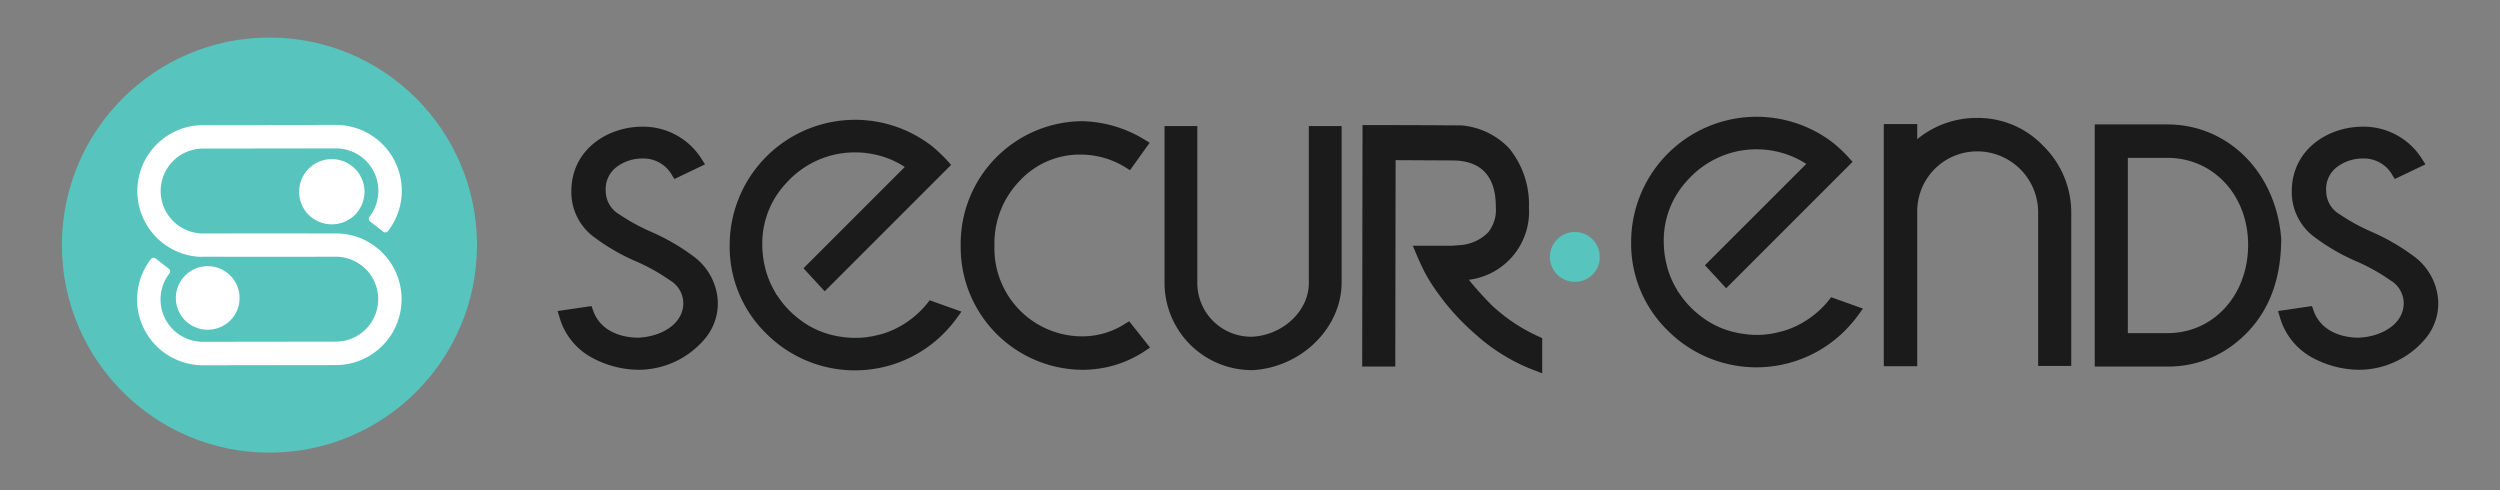 <?xml version="1.0" encoding="UTF-8"?>
<svg xmlns="http://www.w3.org/2000/svg" id="bbaf696b-3fbb-4b54-99fe-6003ff877177" data-name="FINAL" viewBox="0 0 255 50">
  <rect x="0" y="0" width="255" height="50" fill="#808080" stroke="none"/>
  <defs>
    <style>.fee54d75-a907-47f1-bfaf-01d21b717b59{fill:#1c1b1b;}.ab0582b6-b11e-4ae1-951a-17b55d0fe47a{fill:#57c4be;}.e0804934-f8e9-445d-bdf4-cb9b06761519{fill:none;}.b8339d4f-1c74-479a-8ff9-226c285c0f31{fill:#1a535c;}.aabc48fb-fac9-40b8-b5ed-5635a0ac46c0{fill:#fff;fill-rule:evenodd;}</style>
  </defs>
  <path class="fee54d75-a907-47f1-bfaf-01d21b717b59" d="M70.794,26.19a21.902,21.902,0,0,0-4.424-2.565A19.993,19.993,0,0,1,63.161,21.86a2.757,2.757,0,0,1-1.375-2.365,2.819,2.819,0,0,1,1.115-2.468,4.348,4.348,0,0,1,2.609-.86,3.34,3.34,0,0,1,3.04,1.709l.236.383,3.127-1.493-.304-.477a7.029,7.029,0,0,0-6.099-3.366c-3.506,0-7.233,2.304-7.232,6.598a5.682,5.682,0,0,0,2.413,4.732,20.792,20.792,0,0,0,4.313,2.462,19.824,19.824,0,0,1,3.326,1.873,2.736,2.736,0,0,1,1.368,2.327c0,2.214-2.402,3.469-4.649,3.526-.846,0-3.678-.204-4.577-2.831l-.135-.393-3.463.508.172.558a6.801,6.801,0,0,0,3.312,4.188,10.187,10.187,0,0,0,4.83,1.247,8.864,8.864,0,0,0,6.788-3.259,5.569,5.569,0,0,0,1.228-3.891A6.064,6.064,0,0,0,70.794,26.19Z"></path>
  <path class="fee54d75-a907-47f1-bfaf-01d21b717b59" d="M114.803,32.994a8.076,8.076,0,0,1-4.528,1.315,8.966,8.966,0,0,1-8.84-9.27,9.142,9.142,0,0,1,2.569-6.587,8.329,8.329,0,0,1,6.271-2.683,8.637,8.637,0,0,1,4.589,1.346l.397.245,2.008-2.802-.467-.279a12.659,12.659,0,0,0-6.527-1.919A12.499,12.499,0,0,0,97.992,25.04a12.499,12.499,0,0,0,12.283,12.679,11.509,11.509,0,0,0,6.584-1.967l.446-.303-2.125-2.681Z"></path>
  <path class="fee54d75-a907-47f1-bfaf-01d21b717b59" d="M133.502,28.868c0,2.812-2.574,5.269-5.705,5.475a5.487,5.487,0,0,1-5.672-5.54V12.856H118.782V28.802a8.909,8.909,0,0,0,9.079,8.948h.002c4.953-.333,8.982-4.347,8.982-8.948V12.856h-3.343Z"></path>
  <path class="fee54d75-a907-47f1-bfaf-01d21b717b59" d="M151.985,30.966c-.994-1.043-1.691-1.826-2.158-2.429a7.006,7.006,0,0,0,6.125-7.392,9.023,9.023,0,0,0-2.036-6.037,7.588,7.588,0,0,0-4.868-2.318c-.541,0-1.014-.004-1.65-.008-1.303-.01-3.287-.024-7.921-.024h-.5l-.034,24.631h3.376l.033-21.054,5.772.03c2.953,0,4.451,1.597,4.451,4.747a3.68,3.68,0,0,1-.777,2.584,4.447,4.447,0,0,1-2.885,1.307l-.854.065h-3.953l.291.693c.435,1.038.774,1.717.92,2.005a17.815,17.815,0,0,0,1.403,2.207,23.651,23.651,0,0,0,3.773,4.114,18.901,18.901,0,0,0,6.13,3.729l.682.265V34.492l-.288-.136A17.451,17.451,0,0,1,151.985,30.966Z"></path>
  <path class="ab0582b6-b11e-4ae1-951a-17b55d0fe47a" d="M163.173,26.307a2.543,2.543,0,1,0-2.575,2.442A2.515,2.515,0,0,0,163.173,26.307Z"></path>
  <path class="fee54d75-a907-47f1-bfaf-01d21b717b59" d="M195.557,21.563a6.111,6.111,0,0,1,6.134-6.123,6.218,6.218,0,0,1,6.2,6.365V37.322h3.376V21.805a9.508,9.508,0,0,0-2.816-6.886,9.185,9.185,0,0,0-6.76-2.889,9.522,9.522,0,0,0-6.134,2.166V12.658h-3.409V37.355h3.409Z"></path>
  <path class="fee54d75-a907-47f1-bfaf-01d21b717b59" d="M228.177,34.867c2.99-2.441,4.507-5.97,4.506-10.525-.518-6.751-5.404-11.65-11.622-11.65h-7.397V37.388h7.431A10.934,10.934,0,0,0,228.177,34.867Zm-7.116-18.767c4.701,0,8.247,3.814,8.247,8.873,0,5.134-3.531,9.006-8.214,9.006H217.04V16.1Z"></path>
  <path class="fee54d75-a907-47f1-bfaf-01d21b717b59" d="M240.533,34.441c-.847,0-3.679-.204-4.577-2.831l-.134-.393-3.464.508.172.558a6.8,6.8,0,0,0,3.312,4.188,10.188,10.188,0,0,0,4.83,1.247,8.862,8.862,0,0,0,6.787-3.258,5.572,5.572,0,0,0,1.229-3.892,6.067,6.067,0,0,0-2.409-4.379,21.954,21.954,0,0,0-4.423-2.565,19.893,19.893,0,0,1-3.21-1.765,2.754,2.754,0,0,1-1.375-2.365,2.819,2.819,0,0,1,1.115-2.468,4.344,4.344,0,0,1,2.609-.86,3.339,3.339,0,0,1,3.039,1.709l.235.383,3.128-1.493-.304-.477a7.029,7.029,0,0,0-6.099-3.366c-3.507,0-7.233,2.304-7.232,6.598a5.682,5.682,0,0,0,2.412,4.732,20.758,20.758,0,0,0,4.313,2.462,19.885,19.885,0,0,1,3.326,1.873,2.737,2.737,0,0,1,1.367,2.327C245.181,33.129,242.78,34.384,240.533,34.441Z"></path>
  <path class="e0804934-f8e9-445d-bdf4-cb9b06761519" d="M91.084,16.368c.042.019.082.04.124.06C91.167,16.408,91.126,16.387,91.084,16.368Z"></path>
  <path class="e0804934-f8e9-445d-bdf4-cb9b06761519" d="M78.839,29.397a9.396,9.396,0,0,1-.829-2.235A8.817,8.817,0,0,0,78.839,29.397Z"></path>
  <path class="e0804934-f8e9-445d-bdf4-cb9b06761519" d="M81.382,32.449c.105.085.216.159.323.238-.109-.078-.216-.158-.321-.24Z"></path>
  <path class="e0804934-f8e9-445d-bdf4-cb9b06761519" d="M79.225,30.093l.014-.014c-.084-.132-.166-.264-.243-.4C79.075,29.816,79.138,29.96,79.225,30.093Z"></path>
  <path class="e0804934-f8e9-445d-bdf4-cb9b06761519" d="M77.916,26.71q-.05-.272-.084-.548C77.853,26.347,77.884,26.529,77.916,26.71Z"></path>
  <path class="e0804934-f8e9-445d-bdf4-cb9b06761519" d="M77.754,24.993l0.0.005a9.419,9.419,0,0,1,2.439-6.32A8.956,8.956,0,0,0,77.754,24.993Z"></path>
  <path class="e0804934-f8e9-445d-bdf4-cb9b06761519" d="M89.87,15.921l.035.009Z"></path>
  <path class="e0804934-f8e9-445d-bdf4-cb9b06761519" d="M85.145,34.235a9.415,9.415,0,0,1-3.198-1.37A8.833,8.833,0,0,0,85.145,34.235Z"></path>
  <path class="e0804934-f8e9-445d-bdf4-cb9b06761519" d="M91.666,33.36a9.405,9.405,0,0,1-1.618.68A8.602,8.602,0,0,0,91.666,33.36Z"></path>
  <path class="e0804934-f8e9-445d-bdf4-cb9b06761519" d="M85.761,34.347c-.095-.015-.19-.026-.284-.043C85.571,34.32,85.666,34.333,85.761,34.347Z"></path>
  <path class="e0804934-f8e9-445d-bdf4-cb9b06761519" d="M90.034,34.045c-.141.044-.289.074-.433.111C89.746,34.12,89.893,34.088,90.034,34.045Z"></path>
  <path class="b8339d4f-1c74-479a-8ff9-226c285c0f31" d="M78.996,29.679c-.054-.093-.106-.187-.156-.282C78.89,29.493,78.943,29.586,78.996,29.679Z"></path>
  <path class="b8339d4f-1c74-479a-8ff9-226c285c0f31" d="M90.048,34.041l-.014.005Z"></path>
  <path class="b8339d4f-1c74-479a-8ff9-226c285c0f31" d="M85.477,34.303c-.112-.02-.222-.045-.333-.068C85.255,34.26,85.366,34.283,85.477,34.303Z"></path>
  <path class="b8339d4f-1c74-479a-8ff9-226c285c0f31" d="M81.946,32.865c-.082-.056-.161-.119-.241-.178C81.786,32.746,81.863,32.809,81.946,32.865Z"></path>
  <path class="b8339d4f-1c74-479a-8ff9-226c285c0f31" d="M85.761,34.347a8.977,8.977,0,0,0,3.84-.19,9.874,9.874,0,0,1-2.411.295A10.068,10.068,0,0,1,85.761,34.347Z"></path>
  <path class="b8339d4f-1c74-479a-8ff9-226c285c0f31" d="M89.87,15.921a9.165,9.165,0,0,0-4.238-.239,10.261,10.261,0,0,1,1.559-.125A9.718,9.718,0,0,1,89.87,15.921Z"></path>
  <path class="b8339d4f-1c74-479a-8ff9-226c285c0f31" d="M77.754,25.004a9.519,9.519,0,0,0,.078,1.158,10.25,10.25,0,0,1-.078-1.164Z"></path>
  <path class="b8339d4f-1c74-479a-8ff9-226c285c0f31" d="M78.011,27.162c-.034-.15-.069-.299-.095-.452C77.943,26.862,77.976,27.013,78.011,27.162Z"></path>
  <path class="b8339d4f-1c74-479a-8ff9-226c285c0f31" d="M89.905,15.93a8.796,8.796,0,0,1,1.179.438A9.374,9.374,0,0,0,89.905,15.93Z"></path>
  <path class="fee54d75-a907-47f1-bfaf-01d21b717b59" d="M94.825,30.626a9.498,9.498,0,0,1-3.158,2.734,8.602,8.602,0,0,1-1.618.68l-.014.005c-.142.043-.288.075-.433.111a8.977,8.977,0,0,1-3.84.19c-.095-.014-.19-.027-.284-.043-.112-.021-.222-.044-.333-.068a8.833,8.833,0,0,1-3.198-1.37c-.083-.056-.16-.12-.241-.178-.108-.079-.218-.154-.323-.238l.002-.002a9.503,9.503,0,0,1-2.145-2.367l-.014.014c-.087-.133-.15-.277-.23-.414-.053-.093-.106-.187-.156-.282a8.817,8.817,0,0,1-.829-2.235c-.035-.15-.067-.3-.095-.452-.031-.181-.062-.363-.084-.548a9.519,9.519,0,0,1-.078-1.158l0-.006-0-.005a8.956,8.956,0,0,1,2.439-6.316,9.415,9.415,0,0,1,9.677-2.757l.035.009a9.374,9.374,0,0,1,1.179.438c.042.019.083.04.124.06a8.837,8.837,0,0,1,1.083.601l-2.652,2.652L81.955,27.364l2.164,2.347,7.963-7.963,2.581-2.581L97.011,16.819l-.378-.423c-.126-.142-.258-.282-.399-.423q-.549-.549-1.113-1.021a12.793,12.793,0,0,0-20.694,10.04,12.371,12.371,0,0,0,3.743,9.043,12.771,12.771,0,0,0,18.064,0,13.4,13.4,0,0,0,1.369-1.602l.467-.647Z"></path>
  <path class="fee54d75-a907-47f1-bfaf-01d21b717b59" d="M186.775,30.315a9.498,9.498,0,0,1-3.158,2.735,8.602,8.602,0,0,1-1.618.68l-.014.005c-.142.043-.288.075-.433.111a8.977,8.977,0,0,1-3.84.19c-.095-.014-.19-.027-.284-.043-.112-.021-.222-.044-.333-.068a8.832,8.832,0,0,1-3.198-1.37c-.083-.056-.16-.119-.241-.178-.108-.079-.218-.154-.323-.238l.002-.002a9.503,9.503,0,0,1-2.145-2.367l-.014.014c-.087-.133-.15-.277-.23-.414-.053-.093-.106-.187-.156-.282a8.817,8.817,0,0,1-.829-2.235c-.035-.15-.067-.3-.095-.452-.031-.181-.062-.363-.084-.548a9.519,9.519,0,0,1-.078-1.158l0-.006-0-.005a8.956,8.956,0,0,1,2.439-6.316,9.415,9.415,0,0,1,9.677-2.757l.035.009a9.376,9.376,0,0,1,1.179.438c.042.019.083.04.124.06a8.837,8.837,0,0,1,1.083.601l-2.652,2.652L173.905,27.053l2.164,2.347,7.963-7.963,2.581-2.581,2.348-2.348-.378-.423c-.126-.142-.258-.282-.399-.423q-.549-.549-1.113-1.02a12.793,12.793,0,0,0-20.694,10.04,12.371,12.371,0,0,0,3.743,9.043,12.771,12.771,0,0,0,18.064,0,13.4,13.4,0,0,0,1.369-1.602l.467-.647Z"></path>
  <circle class="ab0582b6-b11e-4ae1-951a-17b55d0fe47a" cx="27.483" cy="25" r="21.17"></circle>
  <path class="aabc48fb-fac9-40b8-b5ed-5635a0ac46c0" d="M18.863,32.667a3.248,3.248,0,1,1,4.636.012,3.279,3.279,0,0,1-4.636-.012ZM31.46,21.891a3.333,3.333,0,1,1,4.757.012,3.364,3.364,0,0,1-4.757-.012ZM20.712,37.256a6.714,6.714,0,0,1-5.317-10.833.34.34,0,0,1,.475-.06l1.353,1.051a.34.34,0,0,1,.06.476,4.323,4.323,0,0,0,3.426,6.975l13.537-.018a4.33,4.33,0,0,0,.281-8.651l-.069-.012-.189.003-6.728.009-6.8-.009q-.15-0-.299.01a.369.369,0,0,1-.039.001,6.722,6.722,0,0,1,.315-13.436l13.537-.018A6.714,6.714,0,0,1,39.571,23.577a.34.34,0,0,1-.475.06l-1.353-1.051a.339.339,0,0,1-.06-.475,4.323,4.323,0,0,0-3.426-6.975l-13.537.018a4.33,4.33,0,0,0-.281,8.651c.096.006.193.009.29.009l6.812-.009,6.739.009a6.635,6.635,0,0,1,3.328.89A6.719,6.719,0,0,1,34.249,37.239l-13.537.018Z"></path>
</svg>
